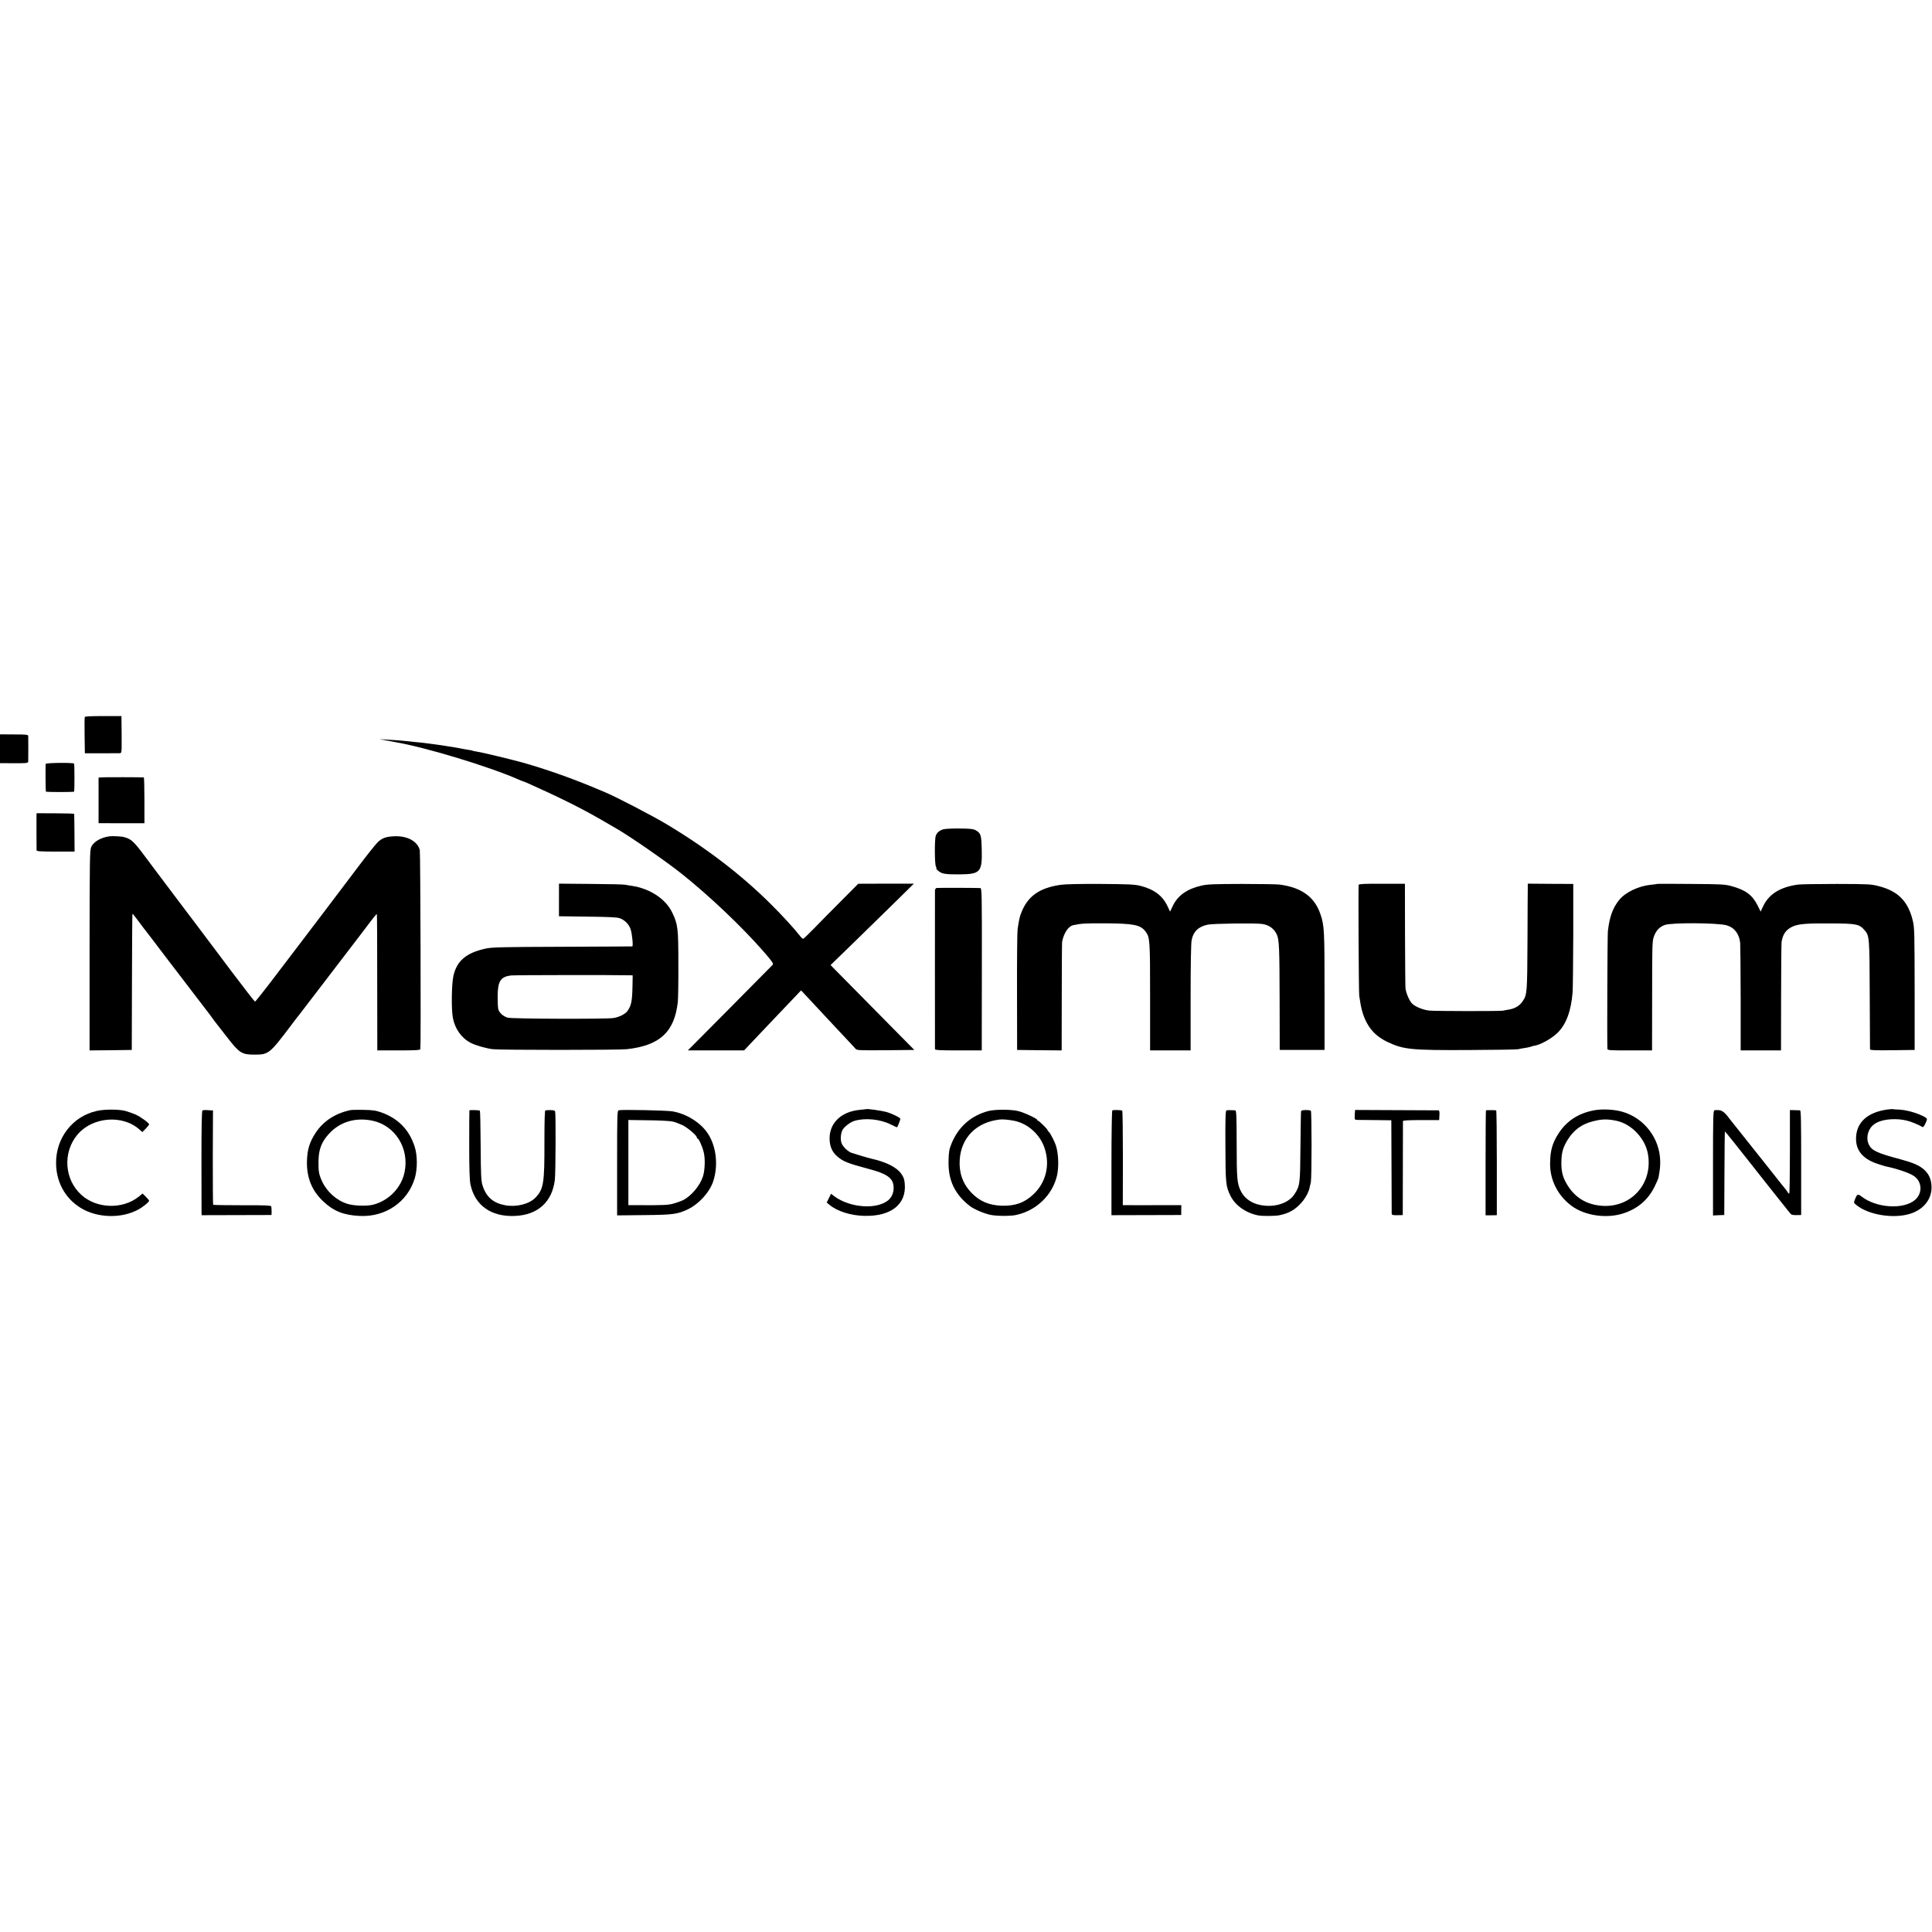 <?xml version="1.0" standalone="no"?>
<!DOCTYPE svg PUBLIC "-//W3C//DTD SVG 20010904//EN"
 "http://www.w3.org/TR/2001/REC-SVG-20010904/DTD/svg10.dtd">
<svg version="1.0" xmlns="http://www.w3.org/2000/svg"
 width="2060pt" height="2060pt" viewBox="0 0 2060 2060"
 preserveAspectRatio="xMidYMid meet">
<g transform="translate(0,2060) scale(0.1,-0.1)"
fill="#000000" stroke="none">
<path d="M904 12955 c-3 -6 -3 -95 -2 -199 l3 -188 175 0 c96 0 185 1 197 1
21 1 21 3 20 198 l-2 198 -194 0 c-125 0 -195 -3 -197 -10z"/>
<path d="M0 12616 l0 -153 150 -1 c146 0 150 1 151 22 1 28 1 247 0 268 -1 15
-17 17 -151 17 l-150 1 0 -154z"/>
<path d="M4120 12705 c41 -8 86 -16 100 -19 322 -55 1008 -264 1307 -397 24
-10 45 -19 48 -19 3 0 24 -9 48 -19 334 -149 559 -261 764 -378 74 -43 153
-89 176 -102 151 -86 526 -346 702 -485 292 -232 647 -568 874 -829 95 -109
110 -131 100 -144 -7 -8 -214 -217 -459 -464 l-446 -449 300 0 300 0 64 68
c35 37 125 132 200 211 75 80 163 172 195 205 32 34 79 82 103 108 l45 48 27
-28 c23 -24 133 -143 272 -292 18 -19 84 -90 147 -157 63 -67 123 -131 132
-142 18 -21 25 -21 324 -19 l306 3 -402 407 c-221 223 -422 427 -446 452 l-45
46 244 237 c133 131 333 326 444 434 l200 197 -296 0 -297 -1 -185 -186 c-102
-102 -232 -234 -289 -293 -58 -60 -109 -108 -114 -108 -6 0 -23 17 -39 38 -50
65 -185 213 -299 326 -316 315 -687 600 -1116 857 -148 89 -535 290 -649 338
-30 13 -98 41 -150 63 -229 95 -502 191 -730 255 -139 39 -433 109 -495 119
-22 3 -43 7 -46 10 -4 2 -24 6 -45 9 -22 3 -59 10 -84 15 -25 5 -65 12 -90 16
-25 3 -54 8 -65 10 -36 7 -259 37 -295 39 -19 2 -57 5 -85 9 -70 8 -156 15
-250 20 l-80 5 75 -14z"/>
<path d="M487 12455 c-3 -9 -1 -282 2 -295 1 -7 301 -7 302 0 4 19 4 292 -1
298 -8 12 -299 9 -303 -3z"/>
<path d="M1103 12312 l-52 -3 0 -243 0 -243 245 -1 244 0 0 244 c0 134 -3 244
-7 245 -36 2 -390 3 -430 1z"/>
<path d="M389 11892 c0 -39 0 -338 1 -359 0 -10 47 -13 203 -13 l202 0 -1 198
c-1 108 -2 200 -3 204 0 3 -91 6 -201 6 l-200 1 -1 -37z"/>
<path d="M10060 11758 c-42 -12 -69 -34 -82 -68 -14 -36 -13 -303 1 -329 7
-11 8 -21 4 -21 -4 0 5 -11 21 -25 38 -33 76 -39 229 -38 219 2 240 24 235
258 -4 163 -9 179 -62 211 -26 15 -55 19 -171 20 -77 1 -156 -3 -175 -8z"/>
<path d="M1170 11683 c-93 -12 -169 -56 -196 -111 -17 -35 -18 -100 -19 -1105
l0 -1067 225 2 225 3 2 723 c1 398 3 726 5 728 3 2 27 -27 54 -64 27 -37 54
-74 61 -82 12 -14 68 -87 250 -327 316 -414 435 -570 446 -583 7 -8 23 -31 37
-50 14 -19 30 -42 37 -50 7 -8 61 -78 121 -155 134 -174 159 -190 297 -190
149 0 160 9 393 318 42 56 81 107 87 113 5 6 48 62 95 124 98 129 495 647 513
670 7 8 57 74 112 147 54 73 101 130 103 128 3 -2 4 -331 4 -730 l1 -725 227
0 c174 0 229 3 232 13 7 23 1 2093 -6 2122 -24 96 -134 155 -275 148 -88 -4
-129 -19 -177 -67 -23 -23 -118 -142 -211 -266 -94 -124 -274 -362 -401 -530
-128 -168 -334 -439 -458 -602 -124 -164 -230 -298 -235 -298 -4 0 -117 145
-251 323 -339 452 -481 640 -491 652 -4 6 -75 100 -158 210 -82 110 -155 207
-162 215 -7 8 -52 69 -101 135 -129 174 -154 197 -231 219 -27 8 -124 13 -155
9z"/>
<path d="M5960 11004 l0 -174 33 0 c17 -1 154 -2 302 -4 180 -2 283 -7 308
-15 56 -18 103 -65 121 -119 16 -49 29 -181 18 -183 -4 -1 -340 -2 -747 -4
-643 -2 -750 -5 -815 -19 -208 -45 -308 -130 -345 -289 -20 -85 -24 -358 -6
-451 22 -117 93 -216 191 -266 52 -27 162 -58 233 -67 81 -10 1341 -10 1431 0
351 39 507 183 543 502 4 33 7 215 6 405 0 382 -5 424 -65 549 -69 146 -238
257 -433 286 -23 3 -52 8 -65 11 -14 4 -179 8 -367 9 l-343 3 0 -174z m760
-803 l26 -1 -2 -112 c-3 -162 -12 -209 -54 -268 -23 -33 -90 -66 -151 -75 -79
-12 -1080 -9 -1125 4 -47 13 -91 52 -101 90 -4 14 -7 76 -7 136 1 161 30 209
139 224 30 5 1117 6 1275 2z"/>
<path d="M11305 11165 c-223 -33 -346 -121 -414 -293 -19 -47 -25 -74 -41
-182 -4 -30 -7 -332 -6 -670 l1 -615 238 -3 237 -2 1 572 c0 315 2 580 4 588
19 92 66 163 117 175 82 18 128 21 343 20 304 -2 375 -16 429 -87 47 -63 49
-85 49 -695 l0 -573 216 0 216 0 0 561 c0 362 4 581 11 615 18 92 72 144 172
165 58 12 512 18 582 7 74 -11 129 -53 156 -117 23 -56 27 -141 28 -696 l1
-530 239 0 239 0 0 595 c0 682 -2 730 -44 853 -62 183 -200 284 -434 315 -27
4 -210 7 -405 7 -301 -1 -366 -3 -430 -18 -153 -35 -252 -105 -305 -216 l-29
-61 -29 61 c-54 112 -144 178 -292 215 -58 14 -129 17 -420 19 -234 1 -377 -2
-430 -10z"/>
<path d="M14487 11166 c-5 -16 0 -1144 6 -1186 20 -139 39 -206 80 -285 48
-90 118 -155 217 -203 175 -83 252 -91 865 -88 281 1 521 5 535 9 14 4 45 10
70 13 25 4 54 10 65 14 11 4 22 8 25 8 62 5 189 73 256 138 93 91 146 233 162
434 3 47 6 326 7 620 l0 535 -242 1 -243 2 0 -42 c-1 -22 -2 -277 -3 -566 -3
-555 -4 -576 -51 -645 -34 -51 -86 -81 -156 -91 -19 -3 -43 -7 -52 -10 -24 -7
-735 -6 -792 1 -65 8 -145 41 -178 73 -29 27 -66 112 -72 165 -2 18 -4 275 -5
573 l-1 541 -244 0 c-175 1 -246 -2 -249 -11z"/>
<path d="M17668 11175 c-2 -2 -32 -6 -67 -9 -129 -13 -270 -80 -335 -160 -70
-86 -104 -179 -122 -336 -5 -42 -9 -1159 -5 -1252 1 -17 19 -18 239 -18 l237
0 1 583 c0 542 1 585 19 632 24 64 57 100 114 122 70 27 563 24 661 -3 84 -24
136 -93 145 -191 2 -26 4 -294 5 -595 l0 -548 215 0 215 0 1 563 c0 309 3 576
5 592 13 86 49 135 121 167 62 27 144 34 413 32 263 -1 295 -8 349 -70 54 -61
55 -72 57 -689 2 -313 3 -576 3 -583 1 -10 52 -12 239 -10 l237 3 0 650 c-1
589 -2 657 -19 725 -49 208 -156 318 -362 371 -85 22 -107 23 -449 24 -198 0
-385 -3 -415 -7 -188 -26 -309 -101 -370 -230 l-27 -58 -31 63 c-57 114 -129
168 -281 209 -69 19 -109 21 -433 23 -196 2 -358 2 -360 0z"/>
<path d="M9987 11132 c-9 -2 -17 -13 -18 -25 -1 -26 0 -1677 0 -1694 1 -10 58
-13 250 -13 l249 0 1 865 c1 817 0 865 -17 866 -65 3 -452 3 -465 1z"/>
<path d="M9237 8774 c-1 -1 -32 -4 -70 -8 -203 -19 -331 -147 -321 -323 4 -73
29 -127 79 -171 63 -56 113 -76 342 -137 184 -48 251 -94 260 -178 7 -55 -11
-110 -45 -144 -114 -114 -417 -96 -589 34 l-32 25 -23 -47 -23 -47 30 -25 c82
-68 225 -114 369 -117 287 -8 453 124 433 343 -4 48 -12 71 -39 108 -48 67
-158 123 -314 158 -35 8 -187 53 -215 63 -40 16 -88 61 -104 99 -15 35 -13 91
4 136 13 35 84 92 132 106 114 34 277 18 390 -40 32 -16 60 -29 63 -29 5 0 36
77 36 90 0 13 -85 55 -150 74 -47 13 -206 36 -213 30z"/>
<path d="M17007 8763 c-170 -29 -301 -112 -388 -247 -66 -101 -90 -183 -91
-320 -3 -176 82 -344 227 -452 142 -107 378 -141 559 -80 151 51 258 143 327
281 22 44 41 89 43 100 15 84 19 118 18 172 -3 245 -171 464 -407 530 -82 23
-203 30 -288 16z m227 -113 c159 -33 305 -184 336 -349 60 -320 -180 -587
-501 -557 -162 15 -285 94 -366 236 -41 72 -55 128 -55 220 1 110 16 164 69
250 64 102 149 164 264 193 99 26 152 27 253 7z"/>
<path d="M20125 8770 c-216 -30 -335 -140 -335 -312 0 -129 75 -216 230 -268
36 -12 72 -23 80 -25 128 -26 262 -72 310 -106 86 -62 90 -184 8 -254 -123
-104 -411 -86 -569 37 -41 31 -47 28 -71 -32 -14 -35 -14 -35 20 -62 125 -100
379 -143 555 -94 159 44 254 166 241 312 -6 69 -31 121 -80 164 -51 45 -117
73 -254 110 -245 65 -303 93 -333 155 -22 46 -21 100 2 151 34 74 115 114 241
120 118 5 205 -17 332 -84 7 -3 31 38 42 74 6 18 -1 25 -49 48 -76 36 -178 62
-249 65 -33 1 -62 3 -65 5 -3 1 -29 -1 -56 -4z"/>
<path d="M1034 8755 c-260 -56 -441 -290 -436 -563 3 -217 117 -401 305 -495
172 -85 404 -84 567 4 56 30 120 82 120 97 0 4 -16 23 -35 42 l-35 34 -40 -33
c-172 -138 -448 -130 -612 18 -182 164 -201 451 -44 641 161 193 486 219 667
53 l27 -24 36 37 c20 20 36 41 36 45 0 15 -87 79 -144 105 -32 14 -83 32 -114
40 -72 17 -218 17 -298 -1z"/>
<path d="M2159 8759 c-8 -4 -11 -175 -11 -535 1 -291 1 -541 1 -555 l1 -26
373 1 372 1 1 40 c0 22 -2 46 -4 52 -3 10 -76 13 -309 12 -168 0 -308 2 -310
5 -3 2 -4 230 -4 505 l2 501 -23 1 c-13 0 -36 2 -51 3 -15 1 -33 -1 -38 -5z"/>
<path d="M3735 8763 c-162 -35 -286 -116 -369 -241 -64 -97 -89 -176 -93 -299
-5 -178 51 -318 175 -434 109 -103 217 -146 387 -154 273 -14 510 147 587 400
30 98 30 244 -1 340 -57 178 -175 299 -353 363 -62 22 -92 26 -193 28 -66 1
-129 0 -140 -3z m235 -112 c243 -51 396 -294 344 -548 -34 -166 -166 -304
-335 -348 -65 -17 -205 -13 -275 9 -115 36 -218 128 -270 240 -34 75 -39 103
-38 216 2 123 31 202 110 289 117 129 282 179 464 142z"/>
<path d="M5005 8760 c-1 -3 -2 -167 -2 -365 0 -258 4 -378 13 -423 47 -224
220 -348 474 -337 244 10 398 149 426 385 9 74 11 711 3 730 -6 13 -40 17
-104 11 -7 -1 -10 -120 -10 -343 1 -434 -9 -497 -95 -587 -67 -70 -203 -104
-324 -82 -128 24 -202 88 -241 212 -15 46 -18 105 -20 422 -1 202 -5 370 -8
374 -8 7 -108 10 -112 3z"/>
<path d="M6597 8762 c-16 -3 -17 -48 -17 -562 l0 -559 288 3 c309 3 354 9 465
61 119 57 231 180 271 297 56 168 35 370 -54 508 -76 118 -229 215 -380 240
-65 11 -529 20 -573 12z m577 -121 c27 -6 73 -24 103 -38 57 -28 153 -110 153
-131 0 -6 4 -12 8 -12 13 0 52 -87 66 -148 17 -72 12 -192 -9 -257 -33 -99
-122 -205 -212 -252 -14 -7 -55 -22 -91 -33 -66 -20 -107 -22 -429 -20 l-63 0
0 454 0 454 213 -3 c120 -1 233 -7 261 -14z"/>
<path d="M10540 8754 c-185 -48 -322 -169 -395 -349 -24 -59 -29 -87 -31 -180
-6 -208 65 -359 228 -485 45 -34 149 -79 221 -94 66 -13 210 -14 270 -1 216
46 387 210 437 418 21 90 17 227 -9 315 -14 47 -61 139 -77 153 -8 6 -14 15
-14 19 0 10 -91 100 -101 100 -5 0 -9 4 -9 9 0 13 -138 78 -203 94 -73 19
-244 19 -317 1z m272 -104 c151 -30 282 -150 329 -301 56 -179 9 -362 -125
-486 -94 -88 -191 -122 -332 -119 -138 4 -239 47 -328 140 -91 96 -132 212
-123 350 15 236 178 401 427 429 33 4 94 -2 152 -13z"/>
<path d="M11860 8760 c-5 -3 -9 -255 -9 -561 l0 -556 372 1 372 1 0 53 1 52
-246 0 c-135 -1 -275 -1 -311 0 l-67 0 1 500 c0 275 -3 503 -7 507 -7 8 -94
10 -106 3z"/>
<path d="M13077 8760 c-10 -4 -13 -88 -11 -380 1 -400 4 -431 56 -534 51 -101
163 -179 292 -205 47 -9 188 -8 231 2 64 15 84 23 125 45 92 50 178 162 195
255 3 12 8 36 12 52 10 45 10 756 0 762 -18 11 -99 9 -104 -3 -2 -6 -5 -178
-7 -380 -3 -399 -5 -415 -62 -505 -54 -86 -179 -136 -312 -125 -122 9 -216 65
-261 155 -40 79 -45 132 -45 503 -1 311 -3 358 -16 359 -8 0 -30 1 -48 2 -18
1 -38 0 -45 -3z"/>
<path d="M14449 8765 c-1 0 -2 -24 -4 -52 -2 -53 -2 -53 29 -54 17 0 105 -1
196 -2 l165 -2 2 -490 c1 -269 2 -497 2 -506 1 -14 12 -17 60 -16 l58 1 1 495
c0 273 1 501 1 507 1 8 60 11 194 11 l192 0 3 51 c2 37 -1 52 -10 53 -9 0
-770 4 -889 4z"/>
<path d="M15844 8761 c-2 -2 -4 -255 -4 -562 l0 -557 60 0 60 1 0 558 c0 308
-3 559 -7 560 -31 3 -105 3 -109 0z"/>
<path d="M18279 8761 c-12 -5 -14 -99 -14 -563 l0 -558 60 3 60 2 2 444 c1
244 3 444 5 446 3 3 121 -146 506 -634 68 -86 138 -173 155 -195 17 -21 36
-44 42 -51 6 -8 30 -12 60 -11 l50 1 0 558 c0 443 -2 557 -12 558 -7 0 -34 1
-60 2 l-48 1 0 -441 c0 -243 -3 -444 -7 -448 -3 -4 -11 2 -17 13 -6 11 -17 26
-24 34 -7 7 -74 92 -150 188 -76 96 -145 184 -154 194 -38 47 -288 362 -295
371 -41 58 -76 86 -109 88 -20 2 -43 1 -50 -2z"/>
</g>
</svg>

